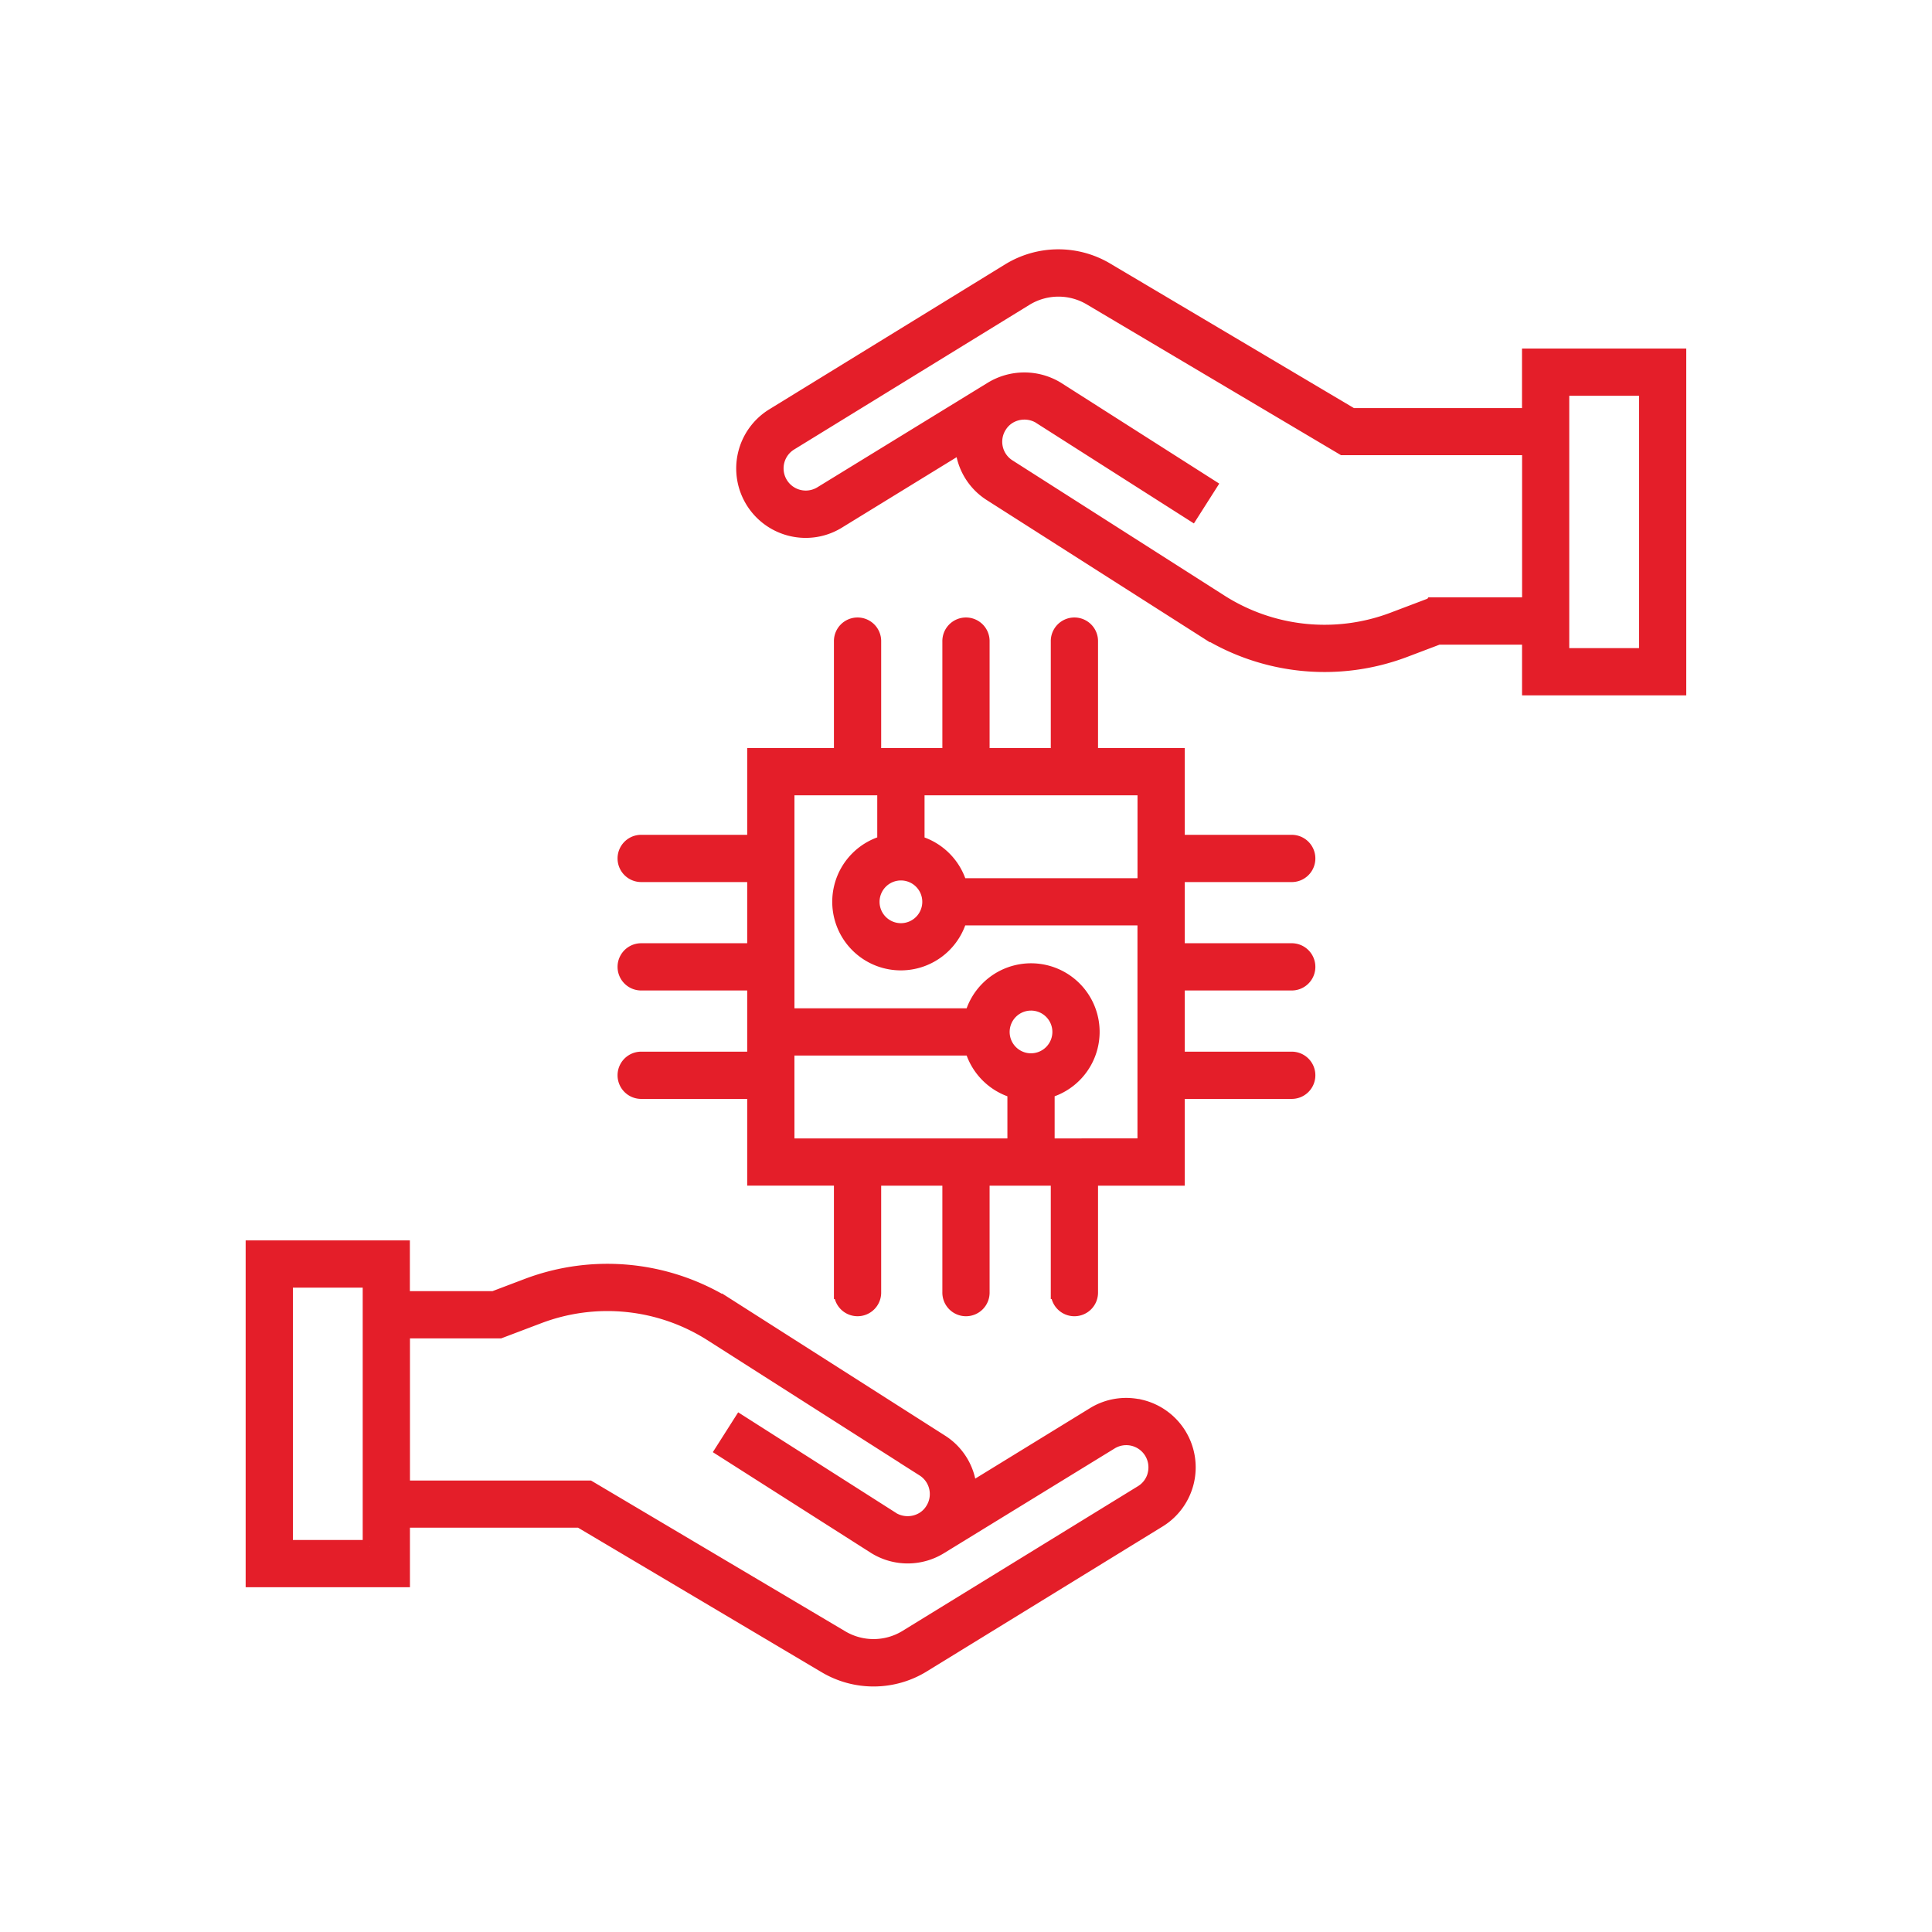 <svg xmlns="http://www.w3.org/2000/svg" width="140" height="140" viewBox="0 0 140 140">
  <g id="Group_121192" data-name="Group 121192" transform="translate(-11577 8472)">
    <rect id="Rectangle_13332" data-name="Rectangle 13332" width="140" height="140" transform="translate(11577 -8472)" fill="none"/>
    <path id="Path_195858" data-name="Path 195858" d="M173.268,73.474a1.212,1.212,0,1,0,0-2.423h-8.217V64.765h-6.285V56.548a1.212,1.212,0,1,0-2.423,0v8.216h-5.434V56.548a1.212,1.212,0,1,0-2.423,0v8.216h-5.434V56.548a1.212,1.212,0,1,0-2.423,0v8.216h-6.285V71.05h-8.217a1.212,1.212,0,0,0,0,2.423h8.217v5.434h-8.217a1.212,1.212,0,0,0,0,2.423h8.217v5.434h-8.217a1.212,1.212,0,0,0,0,2.423h8.217v6.285h6.285v8.216a1.212,1.212,0,1,0,2.423,0V95.473h5.434v8.216a1.212,1.212,0,1,0,2.423,0V95.473h5.434v8.216a1.212,1.212,0,1,0,2.423,0V95.473h6.285V89.187h8.217a1.212,1.212,0,1,0,0-2.423h-8.217V81.33h8.217a1.212,1.212,0,1,0,0-2.423h-8.217V73.473l8.217,0Zm-10.641.72H149.284a4.486,4.486,0,0,0-3.089-3.089V67.187h16.433Zm-17.644-.837a2.048,2.048,0,1,1-2.048,2.048,2.051,2.051,0,0,1,2.048-2.048Zm-8.217,12.689h13.344a4.486,4.486,0,0,0,3.089,3.089V93.05H136.768Zm17.644.837a2.048,2.048,0,1,1,2.048-2.048A2.051,2.051,0,0,1,154.411,86.882Zm1.212,6.167V89.133a4.47,4.47,0,1,0-5.513-5.513H136.768V67.188h7V71.1a4.47,4.47,0,1,0,5.512,5.513h13.344V93.049Zm34.867-57.237v4.314H177.673L159.9,29.587a6.863,6.863,0,0,0-7.108.055l-17.084,10.5a4.53,4.53,0,0,0,1.319,8.267,4.556,4.556,0,0,0,1.06.125,4.5,4.5,0,0,0,2.364-.673l8.956-5.5a4.472,4.472,0,0,0,2.082,3.522l15.389,9.81A16.428,16.428,0,0,0,181.47,57.2l2.446-.927h6.576v3.672h10.9V35.812Zm-7.019,18.036-2.861,1.084a13.994,13.994,0,0,1-12.426-1.282L152.8,43.839a2.1,2.1,0,0,1-.64-2.912,2.051,2.051,0,0,1,.658-.654A2.149,2.149,0,0,1,155,40.246c.024.018.048.034.074.05l10.987,7,1.3-2.043L156.291,38.2a4.592,4.592,0,0,0-4.75.014s0,0,0,0l-12.35,7.578a2.107,2.107,0,1,1-2.207-3.59l17.081-10.5a4.514,4.514,0,0,1,4.607-.037l18.34,10.876h13.483v11.3h-7.02Zm15.5,3.672h-6.057V38.234h6.058Zm-36.609,54.459a4.5,4.5,0,0,0-3.425.547l-8.956,5.5A4.471,4.471,0,0,0,147.9,114.5l-15.389-9.81a16.435,16.435,0,0,0-14.587-1.5l-2.446.927H108.9V100.44H98v24.132h10.905v-4.314h12.819L139.492,130.8a6.863,6.863,0,0,0,7.108-.055l17.084-10.5a4.531,4.531,0,0,0-1.32-8.268ZM106.483,122.15h-6.059V102.864h6.058V122.15Zm56.88-5.271a2.081,2.081,0,0,1-.946,1.3l-17.082,10.5a4.514,4.514,0,0,1-4.607.037l-18.34-10.876H108.907v-11.3h7.019l2.861-1.084a14,14,0,0,1,12.426,1.282l15.389,9.811a2.1,2.1,0,0,1,.639,2.912,2.031,2.031,0,0,1-.658.652,2.151,2.151,0,0,1-2.181.026c-.023-.018-.048-.034-.072-.05l-10.987-7-1.3,2.043,11.067,7.05a4.519,4.519,0,0,0,4.75-.014l0,0h0l12.347-7.577a2.107,2.107,0,0,1,3.153,2.289Z" transform="translate(11497.301 -8482.056)" fill="#e41e29" stroke="#e41e29" stroke-width="1"/>
  </g>
</svg>
